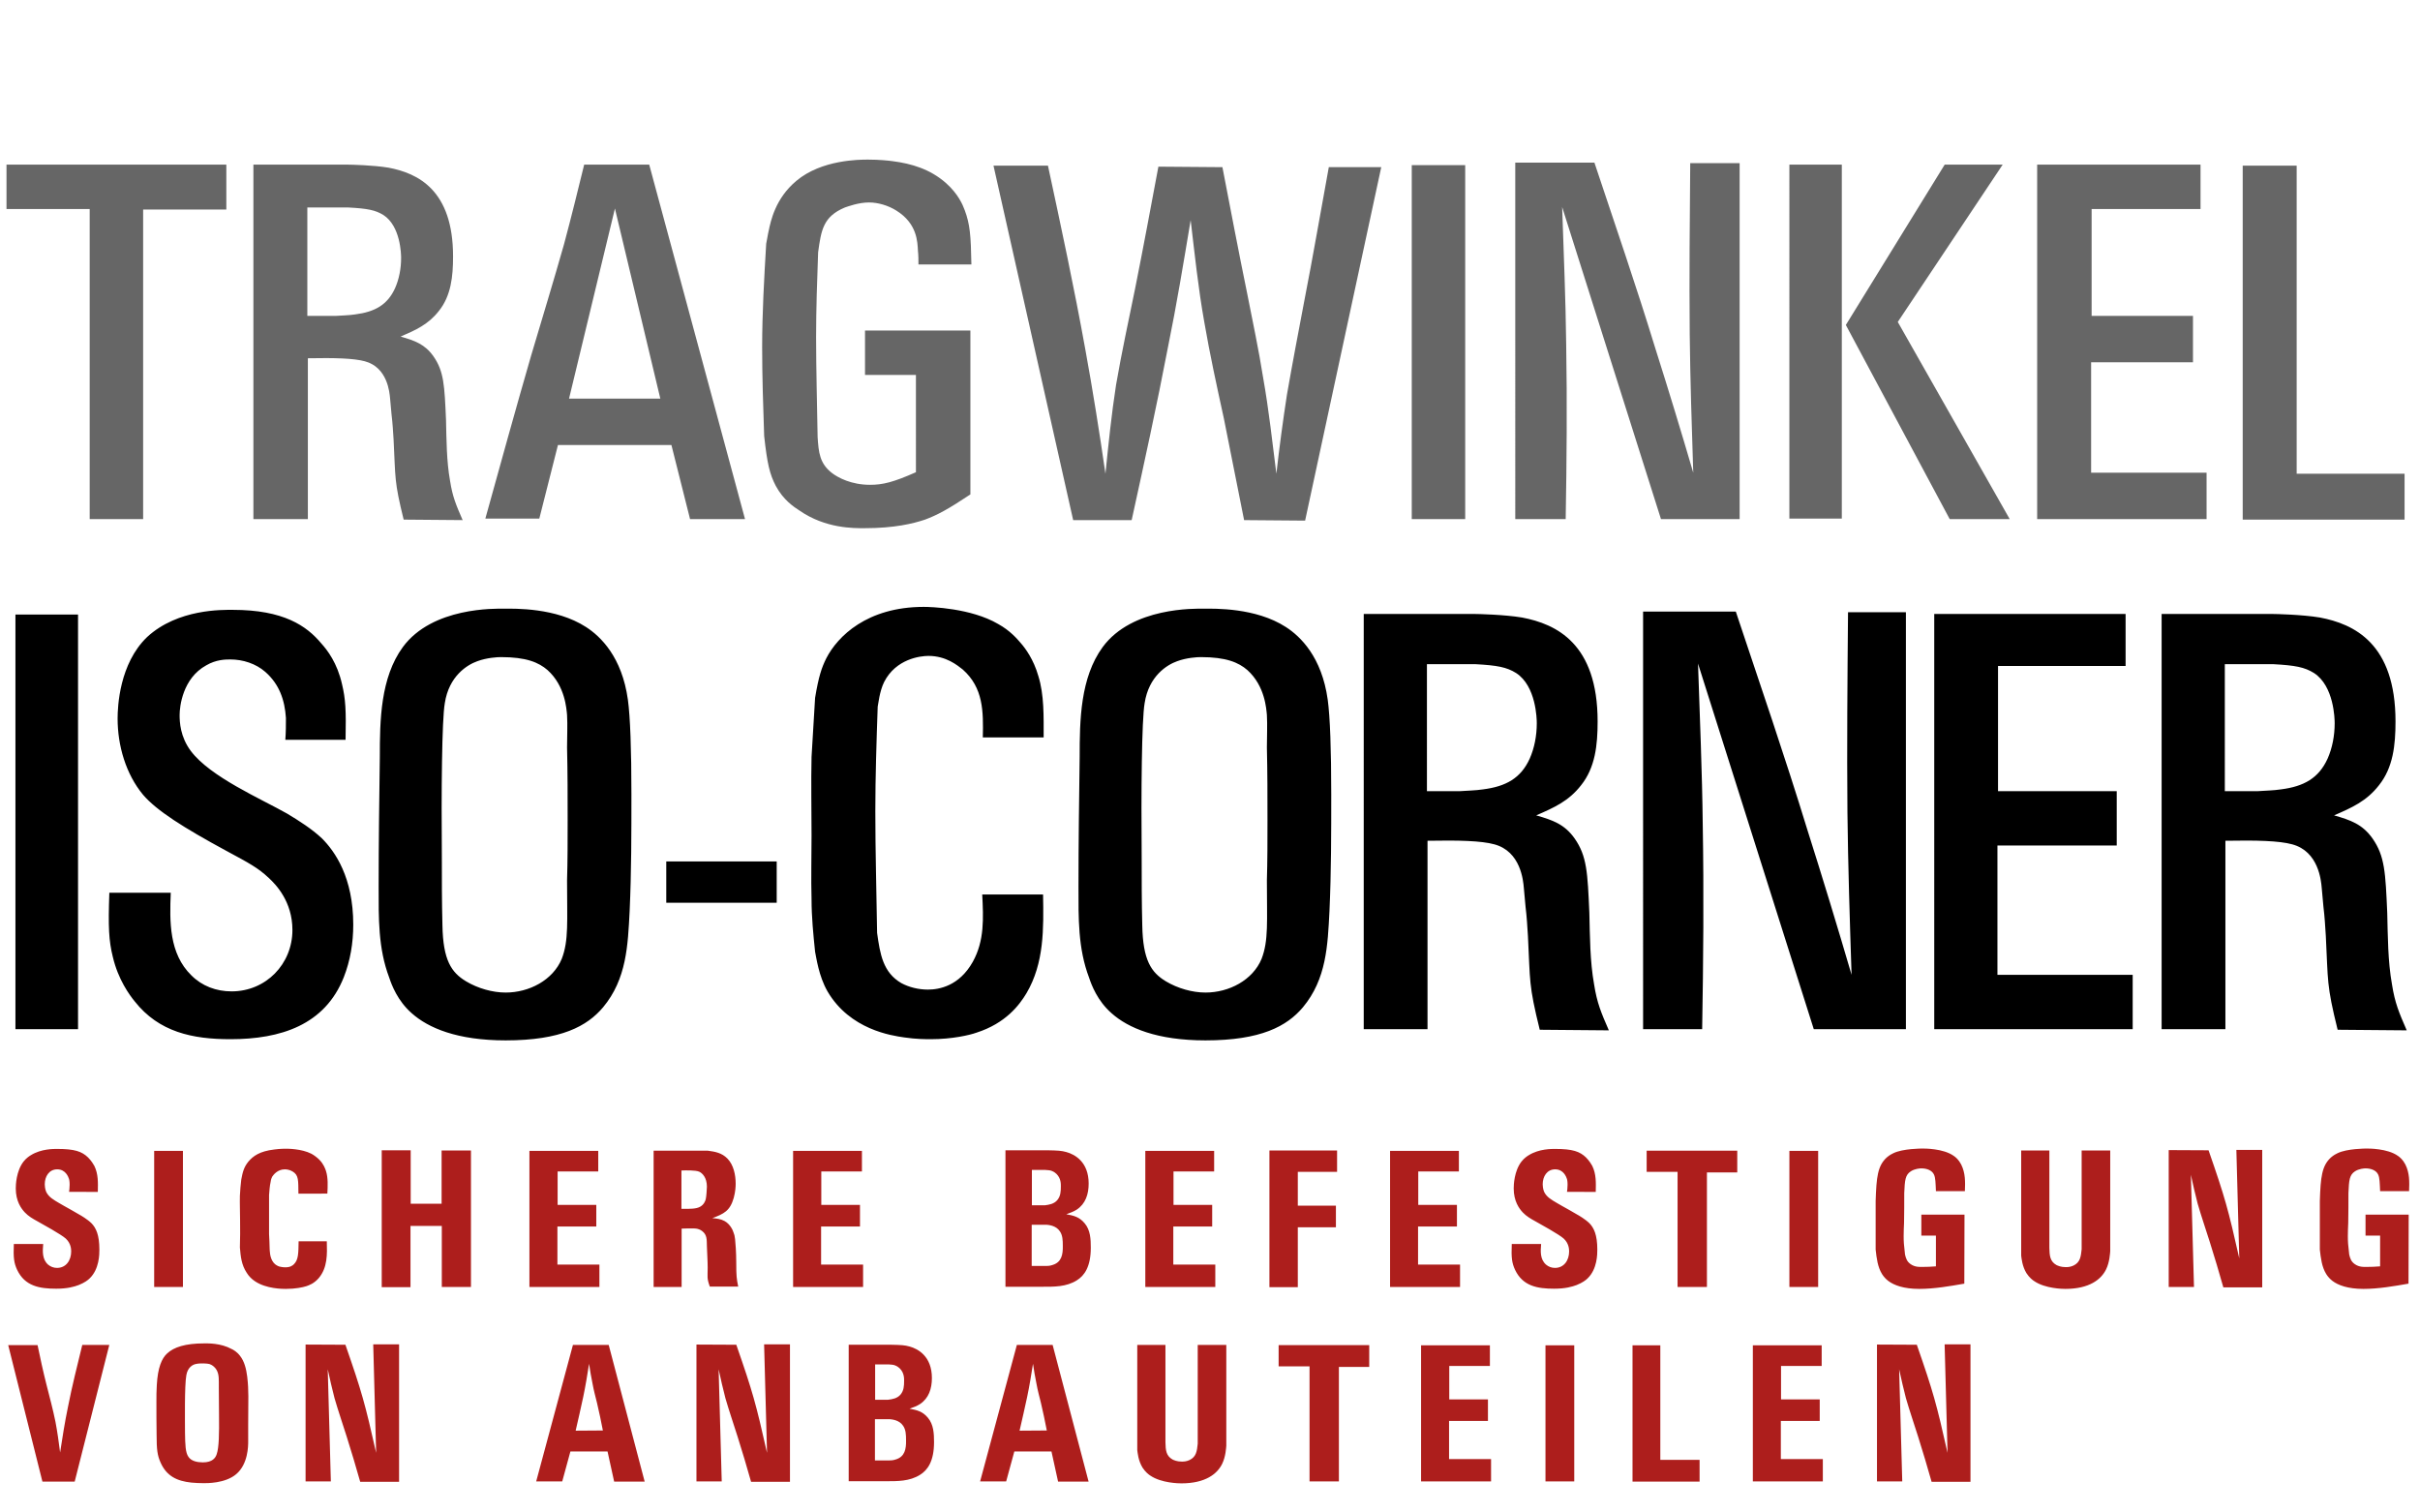 <?xml version="1.0" encoding="utf-8"?>
<!-- Generator: Adobe Illustrator 13.0.0, SVG Export Plug-In . SVG Version: 6.00 Build 14948)  -->
<!DOCTYPE svg PUBLIC "-//W3C//DTD SVG 1.1//EN" "http://www.w3.org/Graphics/SVG/1.1/DTD/svg11.dtd">
<svg version="1.1" id="Ebene_8" xmlns="http://www.w3.org/2000/svg" xmlns:xlink="http://www.w3.org/1999/xlink" x="0px" y="0px"
	 width="336px" height="210px" viewBox="0 0 336 210" enable-background="new 0 0 336 210" xml:space="preserve">
<path fill="#666666" d="M31.425,22.86v6.231H19.875v42.984h-7.421V29.021H0.902V22.86H31.425z M48.342,22.86
	c0.35,0,3.5,0.07,5.601,0.42c4.061,0.77,8.961,3.08,8.961,12.321c0,2.8-0.28,5.46-1.96,7.561c-1.471,1.891-3.221,2.66-5.321,3.57
	c1.961,0.561,3.361,1.05,4.551,2.73c1.471,2.101,1.54,4.061,1.75,8.821c0.07,2.8,0.07,5.74,0.561,8.471
	c0.35,2.24,0.84,3.36,1.75,5.46l-8.19-0.069c-1.33-5.391-1.12-5.671-1.4-11.132c-0.07-1.12-0.14-2.31-0.28-3.43l-0.21-2.311
	c-0.07-0.771-0.35-4.271-3.5-5.11c-1.54-0.42-4.201-0.49-7.911-0.42v22.332h-7.561V22.86H48.342z M42.671,43.862h3.921
	c0.91-0.07,1.82-0.07,2.73-0.21c2.729-0.35,4.48-1.33,5.53-3.641c0.56-1.26,0.84-2.73,0.84-4.2c0-0.49-0.07-4.411-2.45-5.951
	c-1.12-0.7-2.24-0.91-4.83-1.05h-5.741V43.862z M90.14,22.86l13.301,49.215H95.81l-2.59-10.291H77.468l-2.59,10.221h-7.491
	c2.101-7.561,4.2-15.191,6.371-22.682c1.54-5.181,3.08-10.222,4.55-15.402c0.98-3.641,1.891-7.351,2.801-11.062H90.14z
	 M79.008,55.344H91.68l-6.301-26.393L79.008,55.344z M127.521,36.722c0-0.63,0-1.26-0.07-1.891c-0.07-1.19-0.07-3.78-3.011-5.601
	c-1.12-0.7-2.52-1.12-3.78-1.12c-1.47,0-2.94,0.561-3.36,0.7c-3.01,1.26-3.29,3.15-3.71,6.231c-0.141,3.92-0.28,7.841-0.28,11.761
	c0,4.62,0.14,9.241,0.21,13.861c0.14,2.17,0.28,3.71,2.03,5.04c0.84,0.631,2.66,1.61,5.251,1.61c1.75,0,3.22-0.35,6.37-1.75V52.053
	h-7.07v-6.16h14.631v22.752c-3.15,2.101-4.62,2.871-6.3,3.501c-1.681,0.56-4.271,1.189-8.401,1.189c-1.47,0-5.391,0.07-9.031-2.45
	c-0.77-0.49-2.24-1.47-3.291-3.43c-0.84-1.61-1.19-3.081-1.61-6.931c-0.14-4.131-0.279-8.191-0.279-12.321
	c0-4.761,0.279-9.591,0.56-14.352c0.14-0.63,0.21-1.26,0.35-1.82c0.28-1.331,0.91-4.48,3.851-6.931
	c3.501-2.94,8.751-2.94,9.941-2.94c1.54,0,2.87,0.14,3.36,0.21c2.73,0.35,5.25,1.12,7.421,3.01c1.75,1.54,2.38,3.08,2.66,3.85
	c0.7,1.891,0.84,3.431,0.91,7.491H127.521z M169.724,23.21c1.12,5.811,2.24,11.691,3.431,17.502c0.77,3.921,1.61,7.841,2.24,11.831
	c0.77,4.341,1.26,8.821,1.82,13.231c0.42-3.71,0.91-7.351,1.47-10.991c0.771-4.41,1.61-8.82,2.45-13.231
	c1.19-6.09,2.24-12.251,3.36-18.342h7.281l-10.571,49.075l-8.471-0.07c-0.91-4.69-1.891-9.381-2.801-14.071
	c-0.979-4.48-1.96-8.961-2.73-13.441c-0.84-4.69-1.33-9.451-1.89-14.141c-0.98,5.88-1.96,11.831-3.15,17.642
	c-1.54,8.051-3.29,16.031-5.041,24.012h-8.12L137.94,23h7.561c1.82,8.471,3.641,16.942,5.181,25.482
	c1.05,5.741,1.96,11.481,2.801,17.292c0.42-4.13,0.84-8.261,1.47-12.321c0.771-4.48,1.75-8.961,2.66-13.441
	c1.12-5.601,2.171-11.271,3.221-16.872L169.724,23.21z M203.434,22.93v49.145h-7.421V22.93H203.434z M221.374,22.58
	c2.87,8.611,5.811,17.152,8.471,25.833c1.82,5.74,3.57,11.48,5.251,17.222c-0.21-6.441-0.42-12.882-0.49-19.252
	c-0.07-7.911,0-15.822,0.07-23.733h6.86v49.425h-10.921l-13.722-43.334c0.21,6.371,0.49,12.741,0.561,19.112
	c0.14,8.051,0.069,16.172-0.07,24.223h-7.001V22.58H221.374z M255.723,22.86v49.145h-7.28V22.86H255.723z M278.056,22.86
	l-14.562,21.842l15.541,27.373h-8.331l-14.421-26.953l13.722-22.262H278.056z M305.529,22.86v6.161h-15.122v14.842h14.072v6.44
	h-14.142v15.332h16.031v6.44h-23.522V22.86H305.529z M318.877,23v42.774h14.981v6.371h-22.473V23H318.877z"/>
<path fill="#AD1E1C" d="M9.588,165.487c0.027-0.135,0.081-0.594,0.081-0.999c0-0.135,0-0.458-0.081-0.782
	c-0.108-0.324-0.486-1.35-1.646-1.35c-1.134,0-1.728,0.998-1.728,2.078c0,0.162,0.026,0.621,0.188,1.025
	c0.352,0.756,1.053,1.134,1.782,1.566c0.242,0.135,0.485,0.27,0.701,0.404c0.729,0.405,1.404,0.783,2.133,1.215
	c0.162,0.081,1.134,0.647,1.7,1.215c0.594,0.621,1.08,1.565,1.08,3.644c0,0.621,0,2.699-1.35,3.995
	c-0.243,0.243-0.702,0.594-1.512,0.918c-0.647,0.243-1.565,0.513-3.131,0.513c-2.321,0-4.346-0.351-5.426-2.618
	c-0.432-0.944-0.54-1.646-0.459-3.59h4.076c-0.081,1.025-0.162,2.105,0.675,2.861c0.351,0.297,0.782,0.459,1.241,0.459
	c1.269,0,1.971-1.053,1.971-2.295c0-0.351-0.054-1.134-0.756-1.781c-0.621-0.567-3.267-2.024-3.941-2.402
	c-0.647-0.352-1.241-0.702-1.727-1.215c-0.513-0.54-1.269-1.565-1.269-3.347c0-0.459,0.054-2.402,1.08-3.726
	c0.378-0.485,0.837-0.782,1.026-0.891c1.43-0.891,3.185-0.863,3.644-0.863c2.429,0,3.428,0.351,4.292,1.188
	c0.459,0.459,0.756,0.972,0.863,1.16c0.567,1.161,0.513,2.349,0.486,3.617H9.588z M25.4,159.792v18.895h-3.994v-18.895H25.4z
	 M41.434,165.73c-0.027-1.836,0.054-2.564-0.81-3.077c-0.432-0.271-0.918-0.297-1.08-0.297c-1.025,0-1.593,0.782-1.754,1.025
	c-0.081,0.189-0.162,0.324-0.217,0.729c-0.135,0.595-0.161,1.215-0.216,1.809v5.426c0.027,0.675,0.081,1.35,0.081,2.024
	c0.027,0.189-0.026,1.269,0.567,1.971c0.27,0.324,0.62,0.459,0.782,0.513c0.135,0.027,0.432,0.108,0.837,0.108
	c0.675,0,0.999-0.243,1.188-0.433c0.621-0.62,0.621-1.484,0.648-3.185h3.914c0.054,1.809,0.107,3.644-1.107,5.102
	c-0.675,0.782-1.35,0.999-1.728,1.134c-0.513,0.162-1.512,0.378-2.861,0.378c-0.432,0-2.699,0-4.265-1.053
	c-0.459-0.297-0.863-0.702-1.16-1.188c-0.729-1.107-0.837-2.241-0.945-3.51c0.027-1.241,0.054-2.483,0.027-3.725
	c0-1.161-0.054-2.321-0.027-3.455c0.027-0.756,0.108-1.484,0.189-2.24c0.188-0.999,0.351-1.728,0.998-2.511
	c0.648-0.756,1.539-1.431,3.591-1.674c0.107-0.026,0.917-0.107,1.565-0.107c0.323,0,2.213,0,3.59,0.702
	c0.351,0.188,0.783,0.513,1.08,0.81c0.62,0.62,0.836,1.269,0.944,1.593c0.297,0.944,0.243,2.051,0.188,3.131H41.434z
	 M57.022,159.711v7.423h4.292v-7.396h4.076v18.948h-4.049v-8.476h-4.347v8.503H53v-19.003H57.022z M83.063,159.792v2.861h-5.642
	v4.643h5.371v2.996h-5.398v5.291h5.83v3.104h-9.717v-18.895H83.063z M98.256,159.765c1.025,0.135,1.971,0.297,2.753,1.107
	c0.837,0.863,1.134,2.24,1.134,3.481c0,0.352-0.027,1.08-0.27,1.971c-0.514,1.809-1.377,2.213-2.97,2.808
	c0.621,0.054,1.161,0.107,1.701,0.404c0.782,0.432,1.16,1.296,1.241,1.593c0.108,0.27,0.162,0.432,0.216,0.918
	c0.054,0.459,0.162,1.862,0.162,3.266c0,1.917,0.054,2.214,0.27,3.32h-3.94c-0.432-1.188-0.297-1.35-0.297-2.618
	c0-0.999-0.081-1.997-0.108-2.996c-0.026-0.864,0.054-1.565-0.675-2.105c-0.54-0.405-1.16-0.351-1.376-0.351
	c-0.514,0-0.973,0-1.458,0.026v8.098h-3.887v-18.922H98.256z M94.612,167.836c1.296,0.026,2.052,0,2.564-0.271
	c0.567-0.297,0.756-0.836,0.81-1.053c0.081-0.297,0.162-1.431,0.162-1.754c0-1.269-0.647-1.89-1.079-2.079
	c-0.514-0.216-1.89-0.188-2.457-0.161V167.836z M119.673,159.792v2.861h-5.642v4.643h5.371v2.996h-5.398v5.291h5.83v3.104h-9.717
	v-18.895H119.673z M139.601,178.66v-18.949h5.911c1.35,0.027,1.862,0.054,2.537,0.243c1.188,0.323,3.104,1.376,3.104,4.373
	c0,1.484-0.432,2.807-1.646,3.616c-0.459,0.297-0.945,0.459-1.458,0.648c1.053,0.188,1.809,0.378,2.537,1.241
	c0.811,0.945,0.864,2.214,0.864,3.401c0,2.646-0.891,3.887-1.943,4.535c-1.458,0.917-3.132,0.891-4.805,0.891H139.601z
	 M143.244,175.771h2.024c0.135,0,0.486,0,0.864-0.135c1.269-0.378,1.457-1.458,1.431-2.672c0-0.756-0.027-1.458-0.405-1.998
	c-0.54-0.837-1.619-0.891-1.862-0.918h-2.052V175.771z M143.271,162.438v4.912h1.781c0.647-0.081,1.269-0.188,1.728-0.701
	c0.486-0.567,0.513-1.242,0.513-1.943c0-0.298,0.027-1.08-0.594-1.701c-0.081-0.081-0.351-0.324-0.675-0.432
	c-0.188-0.081-0.459-0.108-0.891-0.135H143.271z M168.575,159.792v2.861h-5.642v4.643h5.371v2.996h-5.398v5.291h5.83v3.104h-9.717
	v-18.895H168.575z M185.644,159.738v2.969h-5.452v4.697h5.29v2.996h-5.29v8.313h-3.941v-18.976H185.644z M202.557,159.792v2.861
	h-5.642v4.643h5.371v2.996h-5.398v5.291h5.83v3.104h-9.717v-18.895H202.557z M217.566,165.487c0.027-0.135,0.081-0.594,0.081-0.999
	c0-0.135,0-0.458-0.081-0.782c-0.108-0.324-0.486-1.35-1.646-1.35c-1.134,0-1.728,0.998-1.728,2.078
	c0,0.162,0.026,0.621,0.188,1.025c0.352,0.756,1.053,1.134,1.782,1.566c0.242,0.135,0.485,0.27,0.701,0.404
	c0.729,0.405,1.404,0.783,2.133,1.215c0.162,0.081,1.134,0.647,1.7,1.215c0.594,0.621,1.08,1.565,1.08,3.644
	c0,0.621,0,2.699-1.35,3.995c-0.243,0.243-0.702,0.594-1.512,0.918c-0.647,0.243-1.565,0.513-3.131,0.513
	c-2.322,0-4.347-0.351-5.426-2.618c-0.432-0.944-0.54-1.646-0.459-3.59h4.076c-0.081,1.025-0.162,2.105,0.675,2.861
	c0.351,0.297,0.782,0.459,1.241,0.459c1.269,0,1.971-1.053,1.971-2.295c0-0.351-0.054-1.134-0.756-1.781
	c-0.621-0.567-3.267-2.024-3.941-2.402c-0.647-0.352-1.241-0.702-1.728-1.215c-0.513-0.54-1.269-1.565-1.269-3.347
	c0-0.459,0.055-2.402,1.08-3.726c0.378-0.485,0.837-0.782,1.025-0.891c1.431-0.891,3.186-0.863,3.645-0.863
	c2.429,0,3.428,0.351,4.292,1.188c0.459,0.459,0.756,0.972,0.863,1.16c0.567,1.161,0.513,2.349,0.486,3.617H217.566z
	 M241.206,159.765v3.023h-4.211v15.898h-4.076v-15.979h-4.292v-2.942H241.206z M252.439,159.792v18.895h-3.994v-18.895H252.439z
	 M268.79,165.38c-0.054-1.134-0.054-1.836-0.27-2.295c-0.271-0.594-0.999-0.863-1.755-0.863c-0.216,0-0.918,0.054-1.458,0.404
	c-0.782,0.513-0.836,1.215-0.917,3.023c0,1.377,0,2.753-0.027,4.13c-0.027,0.621-0.054,1.215-0.054,1.836
	c0,0.755,0.026,1.188,0.188,2.563c0.135,0.567,0.271,0.972,0.756,1.323c0.621,0.459,1.35,0.404,1.593,0.404
	c0.675,0,1.322-0.026,1.943-0.081v-4.265h-2.024v-2.915h5.992l-0.026,9.582c-1.998,0.352-4.185,0.729-6.263,0.729
	c-2.159,0-3.509-0.513-4.292-1.106c-0.351-0.271-0.621-0.567-0.863-0.945c-0.621-0.999-0.756-2.213-0.892-3.401v-6.774
	c0.108-3.294,0.271-4.859,1.539-6.02c0.378-0.324,0.729-0.513,0.918-0.594c1.322-0.648,3.914-0.648,4.021-0.648
	c0.271,0,2.915-0.026,4.373,1.026c0.243,0.161,0.675,0.513,1.025,1.188c0.594,1.188,0.567,2.402,0.514,3.698H268.79z
	 M284.54,159.738v13.523c0.027,1.079,0.081,1.862,0.972,2.375c0.216,0.108,0.648,0.297,1.296,0.297c0.216,0,0.621,0,1.08-0.216
	c0.944-0.459,1.025-1.242,1.134-2.268v-13.712h3.968v13.981c-0.027,0.298-0.081,1.512-0.567,2.511
	c-0.675,1.403-2.321,2.727-5.668,2.727c-0.324,0-2.78-0.027-4.319-1.08c-0.216-0.135-0.675-0.485-1.079-1.106
	c-0.594-0.972-0.675-2.052-0.729-2.43v-14.603H284.54z M306.642,159.711c2.295,6.586,2.727,8.179,4.266,15.008l-0.405-15.062h3.59
	v19.084h-5.398c-0.594-2.105-1.215-4.185-1.862-6.235c-0.567-1.809-1.188-3.591-1.701-5.372c-0.351-1.322-0.647-2.672-0.944-4.021
	l0.432,15.574h-3.509v-19.003L306.642,159.711z M330.463,165.38c-0.054-1.134-0.054-1.836-0.27-2.295
	c-0.271-0.594-0.999-0.863-1.755-0.863c-0.216,0-0.918,0.054-1.458,0.404c-0.782,0.513-0.836,1.215-0.917,3.023
	c0,1.377,0,2.753-0.027,4.13c-0.027,0.621-0.054,1.215-0.054,1.836c0,0.755,0.026,1.188,0.188,2.563
	c0.135,0.567,0.271,0.972,0.756,1.323c0.621,0.459,1.35,0.404,1.593,0.404c0.675,0,1.322-0.026,1.943-0.081v-4.265h-2.024v-2.915
	h5.992l-0.026,9.582c-1.998,0.352-4.185,0.729-6.263,0.729c-2.159,0-3.509-0.513-4.292-1.106c-0.351-0.271-0.621-0.567-0.863-0.945
	c-0.621-0.999-0.756-2.213-0.892-3.401v-6.774c0.108-3.294,0.271-4.859,1.539-6.02c0.378-0.324,0.729-0.513,0.918-0.594
	c1.322-0.648,3.914-0.648,4.021-0.648c0.271,0,2.915-0.026,4.373,1.026c0.243,0.161,0.675,0.513,1.025,1.188
	c0.594,1.188,0.567,2.402,0.514,3.698H330.463z M15.175,186.738l-4.805,18.976H5.89l-4.75-18.949h4.076
	c0.378,1.836,0.783,3.698,1.242,5.507c0.432,1.7,0.891,3.401,1.241,5.129c0.27,1.403,0.459,2.834,0.647,4.265
	c0.324-2.105,0.648-4.184,1.08-6.263c0.566-2.915,1.296-5.776,1.997-8.664H15.175z M34.459,200.126c0,0.621,0,3.158-1.674,4.562
	c-1.538,1.295-4.103,1.241-4.508,1.241c-0.566,0-1.16-0.027-1.728-0.081c-1.971-0.216-3.428-0.891-4.265-2.807
	c-0.432-0.972-0.54-1.782-0.54-3.807c-0.026-1.512-0.026-3.05-0.026-4.589c0-0.782,0-1.565,0.054-2.348
	c0.135-2.402,0.675-3.698,1.457-4.4c0.918-0.837,2.457-1.376,5.129-1.376c0.513,0,2.268-0.055,3.806,0.782
	c0.243,0.108,0.756,0.405,1.161,0.945c0.621,0.782,0.864,1.835,0.999,2.888c0.242,2.052,0.135,3.023,0.135,6.667V200.126z
	 M30.383,191.866c0-0.81-0.054-1.538-0.675-2.105c-0.27-0.242-0.54-0.351-0.647-0.378c-0.162-0.026-0.432-0.081-0.81-0.081
	c-0.352,0-0.702,0-1.053,0.081c-0.433,0.081-1.134,0.459-1.323,1.539c-0.27,1.431-0.188,6.532-0.188,7.99
	c0.026,1.673,0.054,2.78,0.485,3.374c0.405,0.594,1.242,0.756,1.998,0.756c1.322,0,1.754-0.621,1.916-1.134
	c0.324-0.945,0.351-2.835,0.324-5.453c0-1.241-0.027-2.402-0.027-3.644V191.866z M47.958,186.711
	c2.295,6.586,2.727,8.179,4.266,15.008l-0.405-15.062h3.59v19.084h-5.398c-0.594-2.105-1.215-4.185-1.862-6.235
	c-0.567-1.809-1.188-3.591-1.701-5.372c-0.351-1.322-0.647-2.672-0.944-4.021l0.432,15.574h-3.509v-19.003L47.958,186.711z
	 M84.515,186.738l4.993,18.976h-4.237l-0.918-4.184h-5.156l-1.134,4.156h-3.616l5.102-18.948H84.515z M83.705,198.615
	c-0.242-1.27-0.513-2.538-0.81-3.807c-0.216-0.891-0.459-1.754-0.621-2.672c-0.188-0.918-0.351-1.862-0.485-2.78
	c-0.243,1.538-0.486,3.05-0.81,4.589c-0.324,1.565-0.702,3.131-1.053,4.696L83.705,198.615z M102.23,186.711
	c2.295,6.586,2.727,8.179,4.266,15.008l-0.405-15.062h3.59v19.084h-5.399c-0.594-2.105-1.215-4.185-1.862-6.235
	c-0.567-1.809-1.188-3.591-1.701-5.372c-0.351-1.322-0.647-2.672-0.944-4.021l0.432,15.574h-3.509v-19.003L102.23,186.711z
	 M117.836,205.66v-18.949h5.911c1.35,0.027,1.862,0.054,2.537,0.243c1.188,0.323,3.104,1.376,3.104,4.373
	c0,1.484-0.432,2.807-1.646,3.616c-0.459,0.297-0.945,0.459-1.458,0.648c1.053,0.188,1.809,0.378,2.537,1.241
	c0.811,0.945,0.864,2.214,0.864,3.401c0,2.646-0.891,3.887-1.943,4.535c-1.458,0.917-3.132,0.891-4.805,0.891H117.836z
	 M121.479,202.771h2.024c0.135,0,0.486,0,0.864-0.135c1.269-0.378,1.457-1.458,1.431-2.672c0-0.756-0.027-1.458-0.405-1.998
	c-0.54-0.837-1.619-0.891-1.862-0.918h-2.052V202.771z M121.507,189.438v4.912h1.781c0.647-0.081,1.269-0.188,1.728-0.701
	c0.486-0.567,0.513-1.242,0.513-1.943c0-0.298,0.027-1.08-0.594-1.701c-0.081-0.081-0.351-0.324-0.675-0.432
	c-0.188-0.081-0.459-0.108-0.891-0.135H121.507z M146.151,186.738l4.993,18.976h-4.237l-0.918-4.184h-5.156l-1.134,4.156h-3.616
	l5.102-18.948H146.151z M145.341,198.615c-0.242-1.27-0.513-2.538-0.81-3.807c-0.216-0.891-0.459-1.754-0.621-2.672
	c-0.188-0.918-0.351-1.862-0.485-2.78c-0.243,1.538-0.486,3.05-0.81,4.589c-0.324,1.565-0.702,3.131-1.053,4.696L145.341,198.615z
	 M161.814,186.738v13.523c0.027,1.079,0.081,1.862,0.972,2.375c0.216,0.108,0.648,0.297,1.296,0.297c0.216,0,0.621,0,1.08-0.216
	c0.944-0.459,1.025-1.242,1.134-2.268v-13.712h3.968v13.981c-0.027,0.298-0.081,1.512-0.567,2.511
	c-0.675,1.403-2.321,2.727-5.668,2.727c-0.324,0-2.78-0.027-4.319-1.08c-0.216-0.135-0.675-0.485-1.079-1.106
	c-0.594-0.972-0.675-2.052-0.729-2.43v-14.603H161.814z M190.108,186.765v3.023h-4.211v15.898h-4.076v-15.979h-4.292v-2.942H190.108
	z M206.862,186.792v2.861h-5.642v4.643h5.371v2.996h-5.398v5.291h5.83v3.104h-9.717v-18.895H206.862z M218.573,186.792v18.895
	h-3.994v-18.895H218.573z M230.524,186.792v15.898h5.452v3.023h-9.312v-18.922H230.524z M252.927,186.792v2.861h-5.642v4.643h5.371
	v2.996h-5.398v5.291h5.83v3.104h-9.717v-18.895H252.927z M266.136,186.711c2.295,6.586,2.727,8.179,4.266,15.008l-0.405-15.062h3.59
	v19.084h-5.398c-0.594-2.105-1.215-4.185-1.862-6.235c-0.567-1.809-1.188-3.591-1.701-5.372c-0.351-1.322-0.647-2.672-0.944-4.021
	l0.432,15.574h-3.509v-19.003L266.136,186.711z"/>
<path d="M10.835,85.329v57.565H2.144V85.329H10.835z M39.617,102.713c0.082-1.066,0.082-2.05,0.082-3.034
	c-0.164-2.46-0.902-4.674-2.87-6.396c-1.312-1.148-3.116-1.722-4.838-1.722c-0.656,0-1.968,0-3.362,0.82
	c-3.28,1.804-3.69,5.74-3.69,6.888c0,0.984,0.082,3.034,1.558,5.002c2.706,3.608,9.758,6.643,13.366,8.692
	c1.64,0.984,3.444,2.132,4.838,3.444c1.804,1.804,4.346,5.412,4.346,11.972c0,2.542-0.41,5.002-1.312,7.298
	c-2.624,6.643-8.774,8.61-15.744,8.61c-5.248,0-9.922-0.983-13.284-5.248c-0.738-0.901-2.296-3.034-3.034-6.149
	c-0.574-2.297-0.656-4.183-0.492-8.938h8.528c-0.164,4.018-0.246,8.446,2.87,11.48c1.476,1.476,3.444,2.214,5.576,2.214
	c4.756,0,8.446-3.772,8.446-8.528c0-3.937-2.296-6.314-3.28-7.216c-1.476-1.395-2.706-2.05-5.904-3.772
	c-5.904-3.198-9.676-5.576-11.562-7.79c-2.378-2.87-3.526-6.806-3.526-10.578c0-1.64,0.246-7.626,4.1-11.316
	c4.264-3.936,10.496-3.772,11.89-3.772c7.052,0,10.25,2.214,12.3,4.674c0.82,0.902,2.214,2.706,2.87,5.658
	c0.492,2.05,0.574,3.608,0.492,7.708H39.617z M52.736,105.091c0-5.084,0.082-10.988,3.198-15.252c4.1-5.576,12.874-5.33,14.022-5.33
	c1.476,0,7.216-0.164,11.398,2.542c2.05,1.312,5.002,4.182,5.822,10.086c0.328,2.378,0.492,6.97,0.492,13.12
	c0,5.412,0,10.824-0.246,16.236c-0.246,4.756-0.41,9.43-3.69,13.366c-2.214,2.624-5.822,4.592-13.53,4.592
	c-6.724,0-10.742-1.722-13.038-3.771c-1.968-1.723-2.788-3.937-3.116-4.921c-1.558-4.1-1.476-8.281-1.476-12.71
	C52.572,117.063,52.654,111.077,52.736,105.091z M61.429,128.461c0.082,4.838,1.23,6.561,3.28,7.79
	c1.64,0.984,3.69,1.559,5.494,1.559c3.28,0,6.56-1.723,7.79-4.675c0.984-2.542,0.738-5.166,0.738-10.905
	c0.082-2.706,0.082-5.494,0.082-8.282c0-3.362,0-6.807-0.082-10.168c0-1.558,0.082-3.034,0-4.51
	c-0.082-0.82-0.246-4.018-2.706-6.232c-1.23-1.066-2.952-1.804-6.478-1.804c-0.492,0-1.968,0.082-3.28,0.574
	c-1.394,0.492-3.936,2.05-4.51,5.822c-0.41,2.296-0.492,12.464-0.41,21.402C61.347,122.147,61.347,125.263,61.429,128.461z
	 M107.84,119.605v5.739H92.506v-5.739H107.84z M136.457,102.385c0.082-3.608,0.082-6.888-2.788-9.43
	c-0.738-0.574-2.296-1.886-4.756-1.886c-1.148,0-4.51,0.41-6.15,3.608c-0.656,1.312-0.82,3.116-0.902,3.444
	c-0.164,4.838-0.328,9.676-0.328,14.514c0,5.658,0.164,11.234,0.246,16.893c0.41,2.952,0.82,5.494,3.362,6.97
	c1.066,0.574,2.378,0.902,3.69,0.902c1.558,0,4.346-0.492,6.232-3.854c1.64-2.952,1.476-6.067,1.312-9.348h8.446
	c0.082,4.756,0.164,9.512-2.296,13.694c-0.984,1.64-2.87,4.182-6.97,5.494c-0.902,0.327-3.362,0.901-6.314,0.901
	c-0.656,0-2.05,0-3.69-0.246c-1.722-0.246-7.544-1.065-10.66-6.396c-1.23-2.132-1.558-4.756-1.722-5.494
	c-0.246-2.378-0.492-4.838-0.492-7.298c-0.082-2.952,0-5.904,0-8.856c0-3.69-0.082-7.298,0-10.906
	c0.164-2.706,0.328-5.494,0.492-8.2c0.492-2.952,0.902-4.182,1.558-5.494c1.558-3.034,5.658-7.134,13.53-7.134
	c0.984,0,6.56,0.164,10.332,2.378c1.64,0.902,2.624,2.05,3.116,2.624c0.656,0.738,1.804,2.296,2.46,4.592
	c0.82,2.624,0.738,5.658,0.738,8.528H136.457z M149.904,105.091c0-5.084,0.082-10.988,3.198-15.252
	c4.1-5.576,12.874-5.33,14.022-5.33c1.476,0,7.216-0.164,11.398,2.542c2.05,1.312,5.002,4.182,5.822,10.086
	c0.327,2.378,0.491,6.97,0.491,13.12c0,5.412,0,10.824-0.246,16.236c-0.245,4.756-0.409,9.43-3.689,13.366
	c-2.214,2.624-5.822,4.592-13.53,4.592c-6.724,0-10.742-1.722-13.038-3.771c-1.968-1.723-2.788-3.937-3.116-4.921
	c-1.558-4.1-1.476-8.281-1.476-12.71C149.74,117.063,149.822,111.077,149.904,105.091z M158.596,128.461
	c0.082,4.838,1.23,6.561,3.28,7.79c1.64,0.984,3.69,1.559,5.494,1.559c3.28,0,6.56-1.723,7.79-4.675
	c0.984-2.542,0.738-5.166,0.738-10.905c0.082-2.706,0.082-5.494,0.082-8.282c0-3.362,0-6.807-0.082-10.168
	c0-1.558,0.082-3.034,0-4.51c-0.082-0.82-0.246-4.018-2.706-6.232c-1.23-1.066-2.952-1.804-6.479-1.804
	c-0.492,0-1.968,0.082-3.28,0.574c-1.394,0.492-3.936,2.05-4.51,5.822c-0.41,2.296-0.492,12.464-0.41,21.402
	C158.514,122.147,158.514,125.263,158.596,128.461z M204.762,85.247c0.41,0,4.1,0.082,6.561,0.492
	c4.756,0.902,10.496,3.608,10.496,14.432c0,3.28-0.328,6.396-2.297,8.856c-1.722,2.214-3.771,3.115-6.231,4.182
	c2.296,0.656,3.936,1.23,5.33,3.198c1.722,2.46,1.804,4.756,2.05,10.332c0.082,3.28,0.082,6.724,0.656,9.922
	c0.41,2.624,0.983,3.937,2.05,6.396l-9.594-0.082c-1.559-6.314-1.312-6.643-1.641-13.038c-0.082-1.312-0.164-2.706-0.328-4.019
	l-0.246-2.706c-0.082-0.901-0.409-5.002-4.1-5.985c-1.804-0.492-4.92-0.574-9.267-0.492v26.158h-8.855V85.247H204.762z
	 M198.12,109.847h4.592c1.065-0.082,2.132-0.082,3.198-0.246c3.197-0.409,5.248-1.558,6.478-4.264
	c0.656-1.476,0.984-3.198,0.984-4.92c0-0.574-0.082-5.166-2.87-6.97c-1.312-0.82-2.624-1.066-5.658-1.23h-6.724V109.847z
	 M241.006,84.918c3.362,10.086,6.806,20.09,9.922,30.258c2.132,6.725,4.183,13.448,6.15,20.173
	c-0.246-7.545-0.492-15.089-0.574-22.551c-0.082-9.266,0-18.532,0.082-27.798h8.036v57.893H251.83l-16.072-50.759
	c0.246,7.462,0.574,14.924,0.656,22.387c0.164,9.43,0.082,18.941-0.082,28.372h-8.2V84.918H241.006z M295.125,85.247v7.216h-17.713
	v17.384h16.482v7.544H277.33v17.959h18.778v7.544h-27.552V85.247H295.125z M315.543,85.247c0.41,0,4.1,0.082,6.561,0.492
	c4.756,0.902,10.496,3.608,10.496,14.432c0,3.28-0.328,6.396-2.297,8.856c-1.722,2.214-3.771,3.115-6.231,4.182
	c2.296,0.656,3.936,1.23,5.33,3.198c1.722,2.46,1.804,4.756,2.05,10.332c0.082,3.28,0.082,6.724,0.656,9.922
	c0.41,2.624,0.983,3.937,2.05,6.396l-9.594-0.082c-1.559-6.314-1.312-6.643-1.641-13.038c-0.082-1.312-0.164-2.706-0.328-4.019
	l-0.246-2.706c-0.082-0.901-0.409-5.002-4.1-5.985c-1.804-0.492-4.92-0.574-9.267-0.492v26.158h-8.855V85.247H315.543z
	 M308.901,109.847h4.592c1.065-0.082,2.132-0.082,3.198-0.246c3.197-0.409,5.248-1.558,6.478-4.264
	c0.656-1.476,0.984-3.198,0.984-4.92c0-0.574-0.082-5.166-2.87-6.97c-1.312-0.82-2.624-1.066-5.658-1.23h-6.724V109.847z"/>
<rect fill="none" width="336" height="210"/>
</svg>
